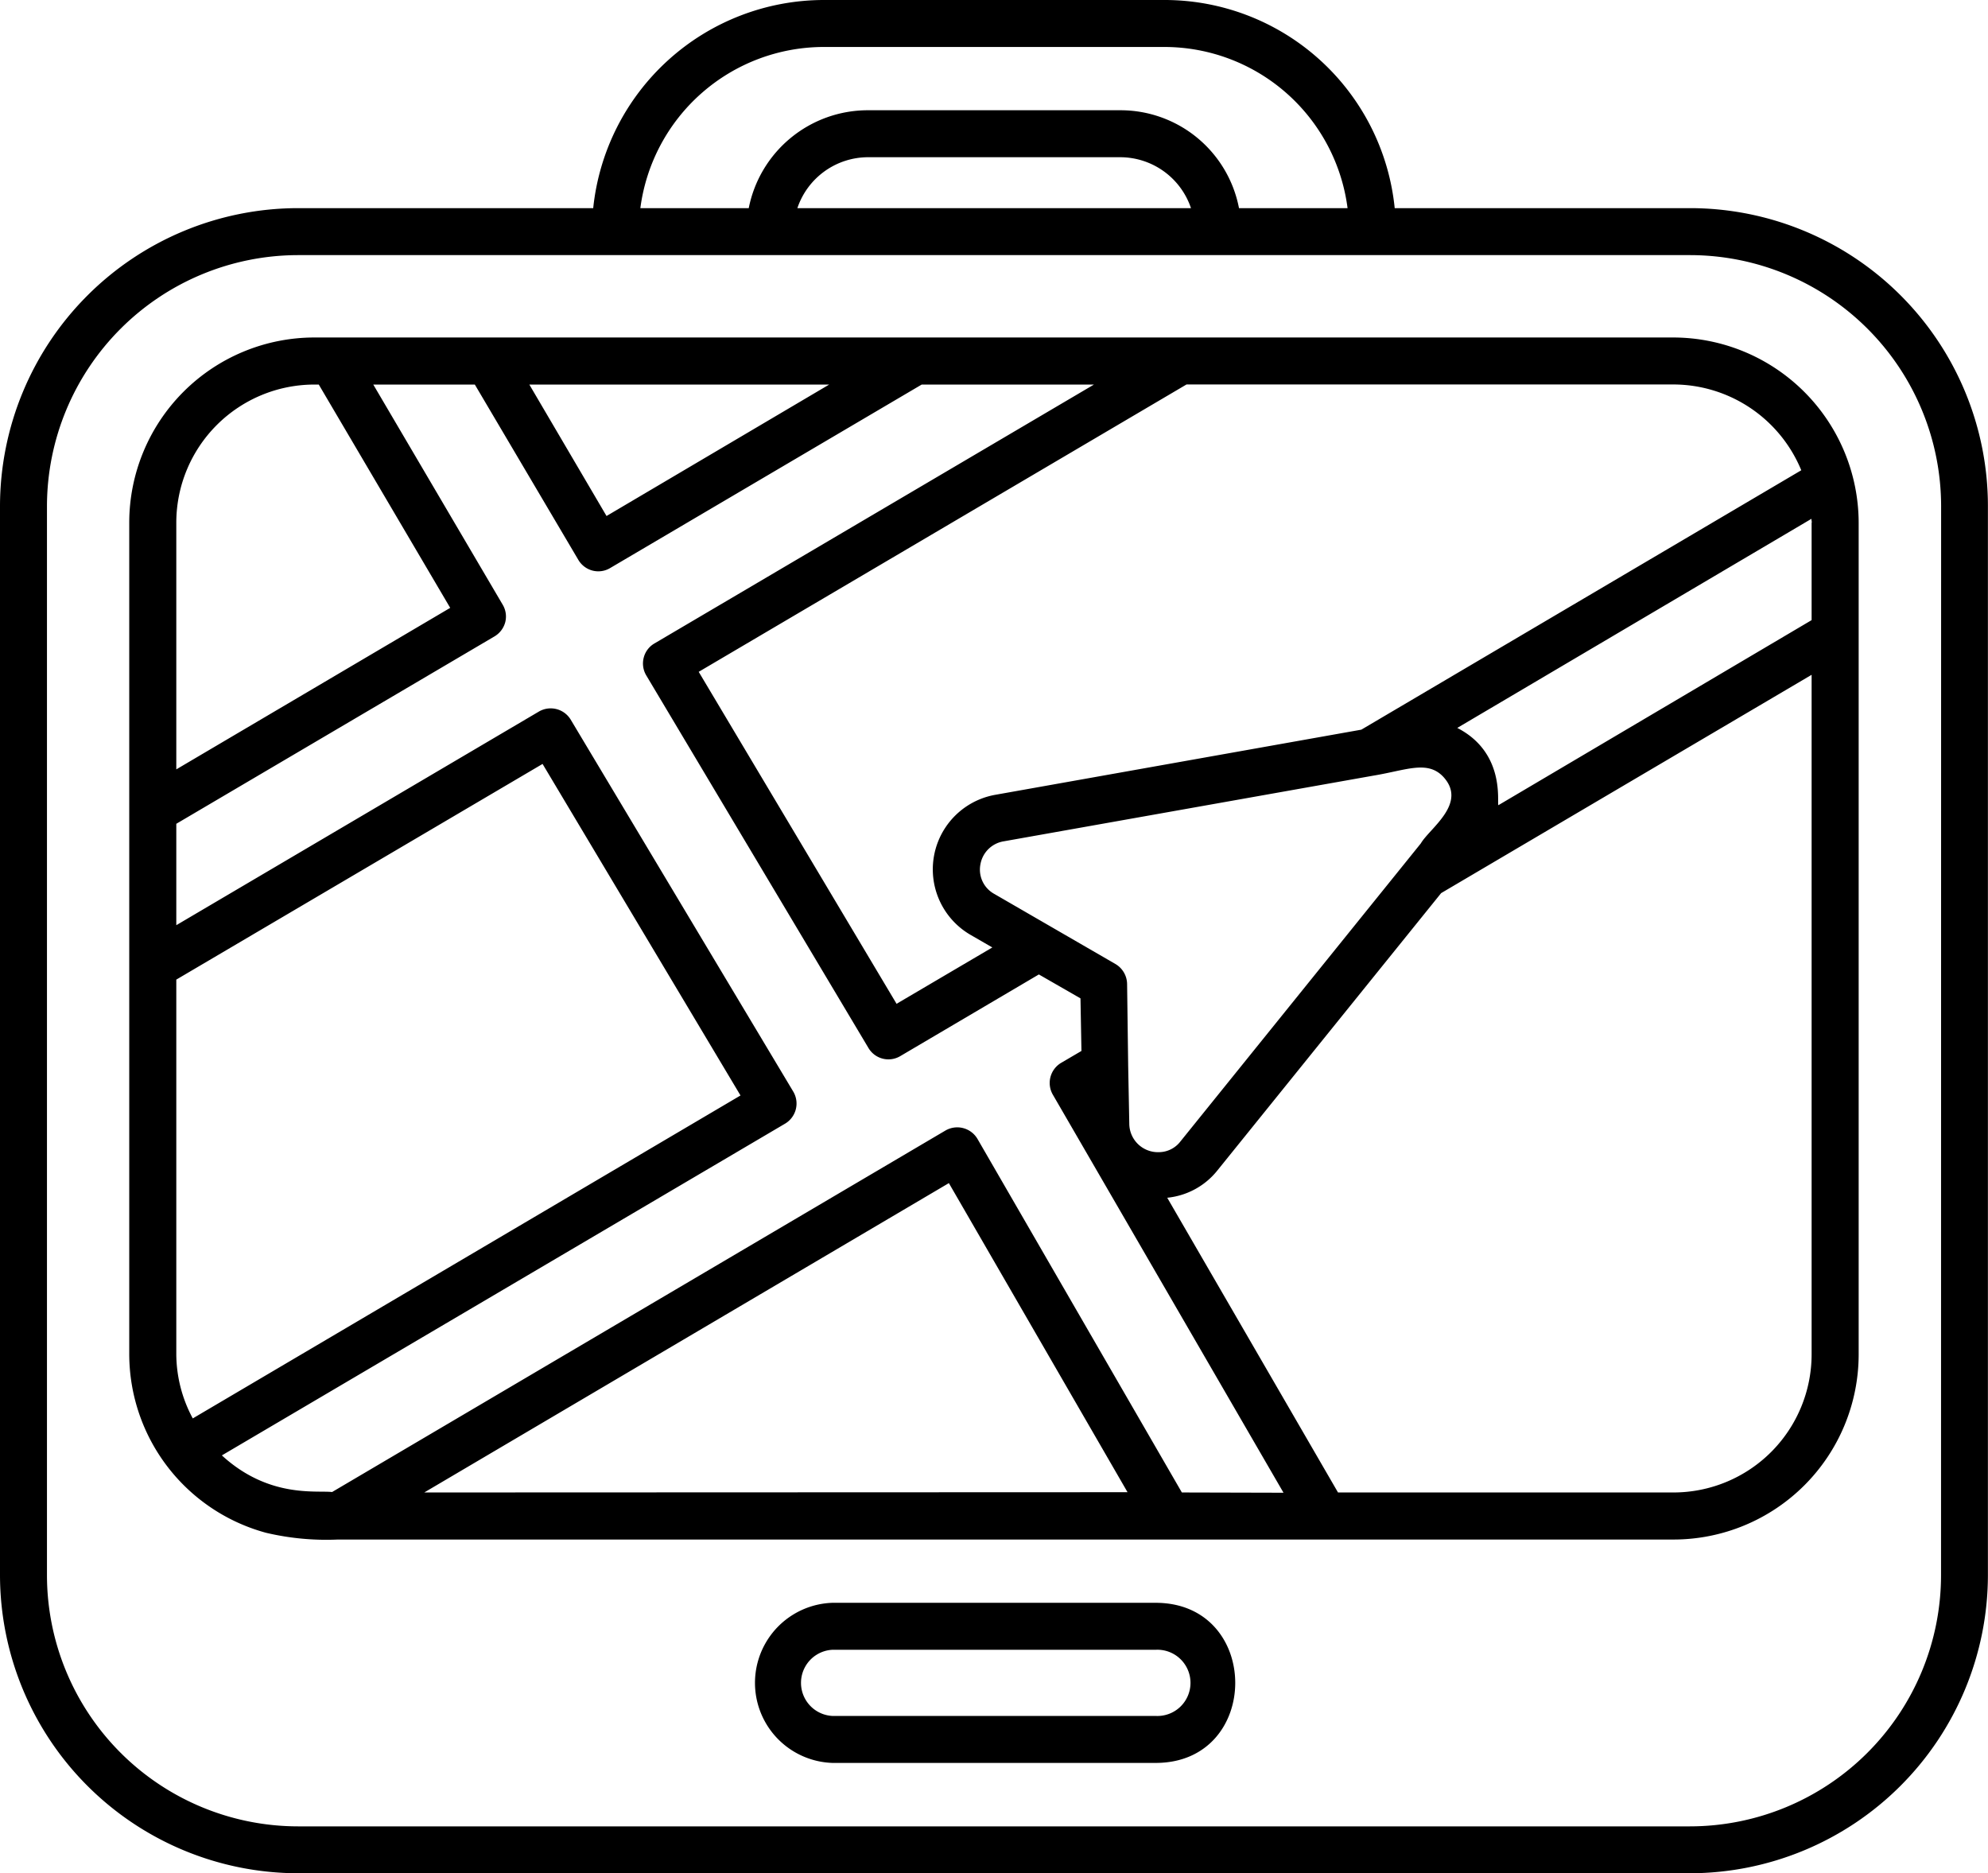 <svg xmlns="http://www.w3.org/2000/svg" viewBox="0 0 226.88 213.75"><g id="Layer_2" data-name="Layer 2"><g id="Layer_1-2" data-name="Layer 1"><path d="M192.87,23.75h-33.7A26.4,26.4,0,0,0,132.89,0H94A26.49,26.49,0,0,0,67.7,23.75H34a34.05,34.05,0,0,0-34,34v122a34.06,34.06,0,0,0,34,34H192.87a34.06,34.06,0,0,0,34-34v-122A34,34,0,0,0,192.87,23.75ZM94,5.36h38.88a21.09,21.09,0,0,1,20.91,18.39H141.4a13.77,13.77,0,0,0-13.56-11.17H99A13.86,13.86,0,0,0,85.45,23.75H73.08A21.13,21.13,0,0,1,94,5.36Zm41.92,18.39H91A8.53,8.53,0,0,1,99,17.94h28.81A8.53,8.53,0,0,1,135.92,23.75Zm85.6,156a28.68,28.68,0,0,1-28.65,28.65H34A28.68,28.68,0,0,1,5.36,179.74v-122A28.69,28.69,0,0,1,34,29.11H192.88a28.68,28.68,0,0,1,28.65,28.65Z"/><path d="M131.88,182.89H95a9.14,9.14,0,0,0,0,18.27h36.89C144,201.16,144,182.89,131.88,182.89Zm0,12.91H95a3.78,3.78,0,0,1,0-7.55h36.89a3.78,3.78,0,1,1,0,7.55Z"/><path d="M191,38.51H35.87A21.14,21.14,0,0,0,14.75,59.63v94.91A21.15,21.15,0,0,0,30.36,174.9a30.05,30.05,0,0,0,8.21.77H191a21.14,21.14,0,0,0,21.12-21.12V59.63A21.19,21.19,0,0,0,191,38.51Zm0,5.36a15.82,15.82,0,0,1,14.57,9.79l-50.21,29.6-41.76,7.43a8.64,8.64,0,0,0-2.81,16l2.46,1.42-10.93,6.43L79.74,76.66l55.67-32.79Zm-62.37,68.42A2.69,2.69,0,0,0,127.3,110h0l-13.83-8a3.16,3.16,0,0,1-1.58-3.37A3.22,3.22,0,0,1,114.55,96l42.16-7.49h0c3.72-.61,6.13-1.77,7.94.06,2.93,3.06-1.49,5.93-2.5,7.67l-27.43,34a3.12,3.12,0,0,1-2.49,1.23,3.27,3.27,0,0,1-3.35-3.24l-.13-6.74s0-.06,0-.11Zm-34-68.41-25.41,15-8.81-15ZM20.12,59.64A15.77,15.77,0,0,1,35.88,43.88h.5l15,25.48L20.12,87.79Zm0,94.9h0V111.78l41.8-24.61L84.51,125,22,161.85A15.6,15.6,0,0,1,20.12,154.54Zm28.3,15.76L108.29,135l20.39,35.27Zm86.46,0L111.58,130a2.68,2.68,0,0,0-3.68-1l-70,41.25c-1.79-.21-7.22.73-12.58-4.18l64.27-37.85a2.67,2.67,0,0,0,.93-3.68L65.14,82.13a2.67,2.67,0,0,0-3.65-.93L20.12,105.57V94L56.43,72.62A2.69,2.69,0,0,0,57.66,71a2.63,2.63,0,0,0-.29-2L42.6,43.88H54.19L66,63.88a2.66,2.66,0,0,0,1.63,1.23,2.63,2.63,0,0,0,2-.29l35.56-20.94h19.66L74.69,73.42a2.62,2.62,0,0,0-1.23,1.64,2.65,2.65,0,0,0,.29,2L99.1,119.56a2.65,2.65,0,0,0,3.66.94l15.8-9.31,4.75,2.73.11,6-2.27,1.33a2.67,2.67,0,0,0-1,3.65l26.33,45.43Zm71.87-15.78A15.77,15.77,0,0,1,191,170.3H152.7l-19.49-33.63a8.38,8.38,0,0,0,5.72-3.11l25.54-31.65L206.75,77Zm0-94.89V70.76L171,91.88c-.17-.37.8-6-4.69-8.82h0L206.73,59.2C206.73,59.35,206.77,59.49,206.77,59.64Z"/></g></g></svg>